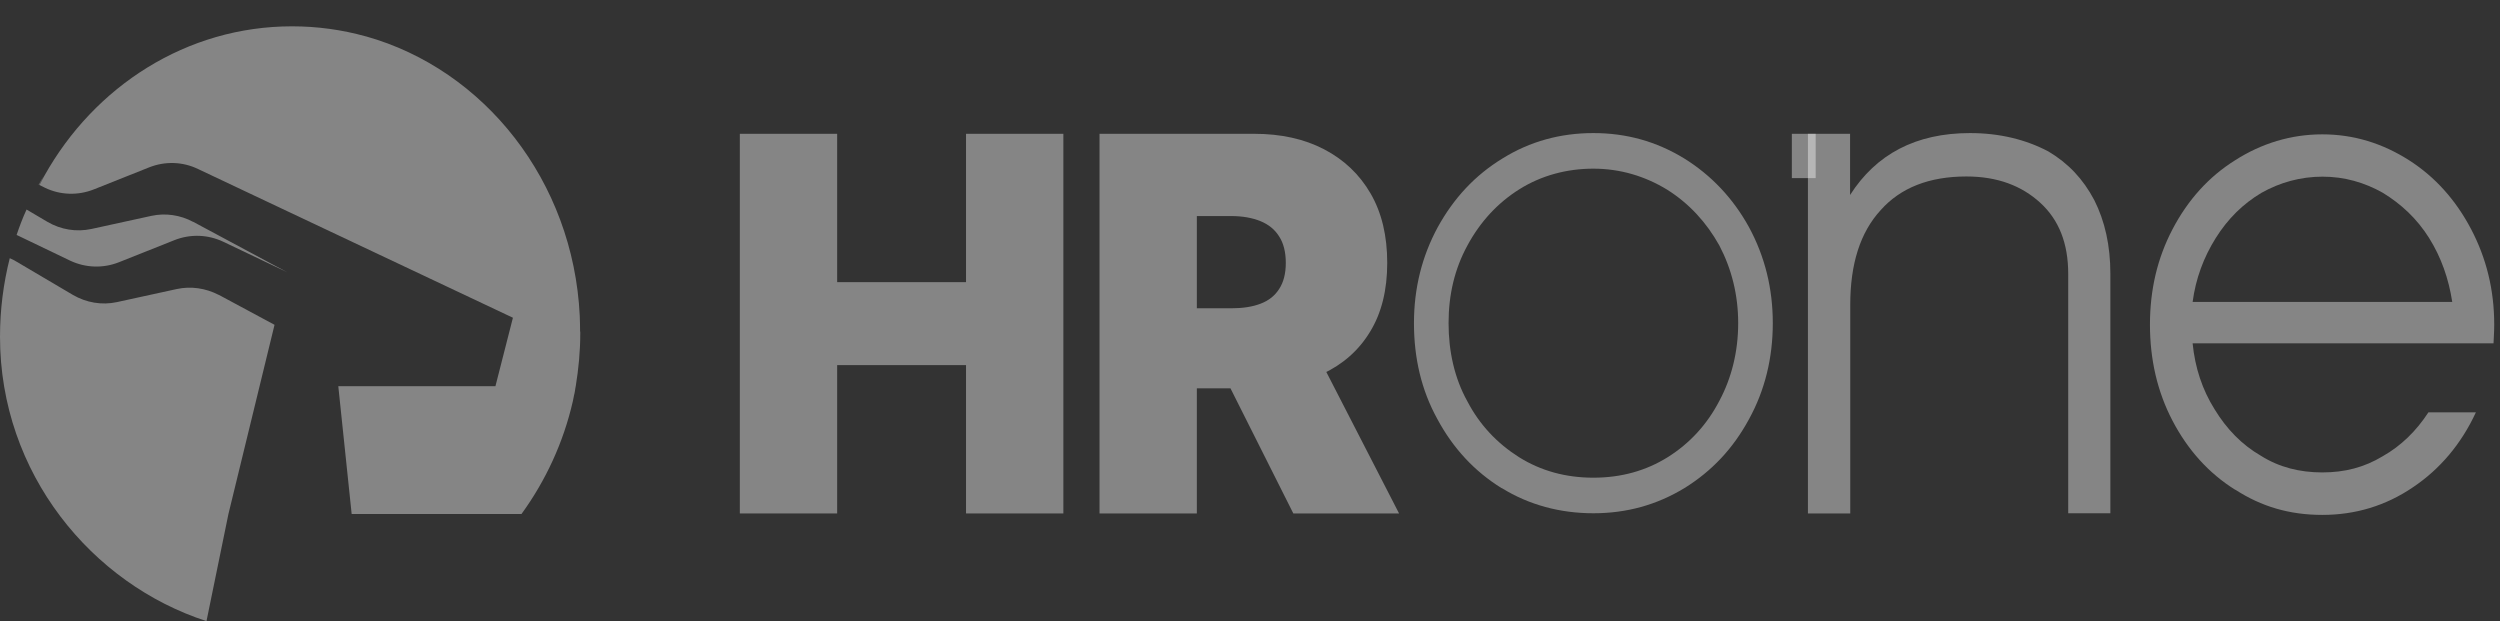 <?xml version="1.0" encoding="UTF-8"?>
<svg xmlns="http://www.w3.org/2000/svg" width="161" height="40" viewBox="0 0 161 40" fill="none">
  <rect x="0" y="0" width="161" height="40" fill="#333333" stroke="none"/>
  <g clip-path="url(#clip0_1591_1792)">
    <path d="M14.093 18.989L17.68 20.918L14.711 33.102L13.298 40C5.926 37.615 0 30.494 0 21.69C0 19.936 0.221 18.241 0.629 16.627C0.784 16.697 0.938 16.767 1.082 16.861L4.69 18.989C5.551 19.492 6.566 19.667 7.527 19.456L11.378 18.615C12.294 18.416 13.243 18.556 14.082 18.989H14.093Z" fill="white" fill-opacity="0.4"></path>
    <path d="M12.448 14.288L18.507 17.539L14.391 15.574C13.386 15.095 12.25 15.06 11.223 15.469L7.67 16.884C6.644 17.293 5.507 17.258 4.503 16.779L1.07 15.13C1.258 14.569 1.468 14.019 1.71 13.493L3.057 14.288C3.918 14.791 4.922 14.955 5.893 14.744L9.745 13.902C10.661 13.704 11.61 13.844 12.437 14.288H12.448Z" fill="white" fill-opacity="0.4"></path>
    <path d="M2.492 11.903C2.603 11.704 2.713 11.505 2.834 11.318C2.724 11.517 2.614 11.716 2.514 11.915H2.492V11.903Z" fill="white" fill-opacity="0.4"></path>
    <path d="M37.369 21.362V21.491C37.369 22.637 37.258 23.759 37.082 24.846C37.06 24.963 37.038 25.069 37.027 25.174C37.016 25.267 36.994 25.349 36.971 25.443C36.95 25.571 36.916 25.7 36.894 25.829C36.287 28.494 35.139 30.962 33.584 33.101H22.647L21.786 24.87H31.906L33.032 20.462L18.519 13.61L12.758 10.886C11.765 10.406 10.629 10.371 9.602 10.78L6.049 12.195C5.022 12.604 3.885 12.569 2.892 12.09L2.539 11.915C2.649 11.716 2.749 11.517 2.859 11.318C6.082 5.554 12.019 1.695 18.806 1.695C20.439 1.695 22.029 1.917 23.541 2.338H23.552C31.2 4.478 36.916 11.669 37.336 20.333C37.347 20.672 37.358 21.011 37.358 21.35L37.369 21.362Z" fill="white" fill-opacity="0.4"></path>
    <path d="M47.645 33.066V8.617H53.913V18.17H62.212V8.617H68.481V33.066H62.212V23.513H53.913V33.066H47.645Z" fill="white" fill-opacity="0.4"></path>
    <path d="M70.809 33.066V8.617H80.774C82.485 8.617 83.986 8.945 85.266 9.611C86.546 10.277 87.55 11.225 88.268 12.464C88.985 13.703 89.338 15.188 89.338 16.93C89.338 18.673 88.974 20.158 88.234 21.362C87.506 22.566 86.48 23.467 85.156 24.086C83.842 24.694 82.308 25.01 80.542 25.01H74.594V19.854H79.284C80.024 19.854 80.653 19.76 81.171 19.561C81.701 19.363 82.099 19.047 82.374 18.614C82.661 18.182 82.805 17.62 82.805 16.93C82.805 16.241 82.661 15.656 82.374 15.223C82.099 14.779 81.69 14.452 81.171 14.241C80.653 14.031 80.024 13.914 79.284 13.914H77.077V33.066H70.809ZM84.328 21.841L90.1 33.066H83.29L77.651 21.841H84.317H84.328Z" fill="white" fill-opacity="0.4"></path>
    <path d="M96.709 31.441C94.954 30.353 93.575 28.869 92.559 26.974C91.533 25.115 91.059 23.046 91.059 20.812C91.059 18.579 91.566 16.521 92.593 14.627C93.619 12.768 94.987 11.283 96.775 10.196C98.53 9.108 100.483 8.57 102.613 8.57C104.743 8.57 106.664 9.108 108.451 10.196C110.206 11.283 111.608 12.768 112.634 14.627C113.66 16.521 114.168 18.579 114.168 20.812C114.168 23.046 113.66 25.139 112.634 26.998C111.608 28.892 110.239 30.342 108.485 31.429C106.697 32.517 104.754 33.054 102.613 33.054C100.472 33.054 98.464 32.517 96.709 31.429V31.441ZM107.403 29.441C108.805 28.564 109.93 27.349 110.725 25.817C111.519 24.332 111.939 22.636 111.939 20.812C111.939 18.988 111.519 17.328 110.725 15.808C109.897 14.323 108.782 13.107 107.37 12.218C105.935 11.341 104.335 10.862 102.613 10.862C100.892 10.862 99.258 11.306 97.857 12.183C96.455 13.06 95.329 14.276 94.502 15.808C93.674 17.328 93.288 18.988 93.288 20.812C93.288 22.636 93.674 24.367 94.502 25.852C95.296 27.372 96.422 28.553 97.824 29.441C99.225 30.318 100.825 30.763 102.613 30.763C104.401 30.763 106.001 30.318 107.403 29.441Z" fill="white" fill-opacity="0.4"></path>
    <path d="M116.43 33.066V8.617H119.145V12.557C120.822 9.927 123.382 8.57 126.87 8.57C128.79 8.57 130.468 8.991 131.913 9.751C133.193 10.511 134.154 11.528 134.871 12.885C135.555 14.241 135.908 15.808 135.908 17.632V33.054H133.193V17.632C133.193 15.679 132.597 14.159 131.395 13.06C130.192 11.961 128.636 11.365 126.638 11.365C124.243 11.365 122.4 12.09 121.12 13.528C119.796 14.966 119.156 17.001 119.156 19.631V33.066H116.441H116.43Z" fill="white" fill-opacity="0.4"></path>
    <path d="M143.953 31.546C142.231 30.471 140.896 28.974 139.914 27.103C138.932 25.232 138.457 23.151 138.457 20.906C138.457 18.661 138.932 16.627 139.914 14.756C140.896 12.885 142.231 11.388 143.953 10.313C145.642 9.237 147.529 8.652 149.559 8.652C151.59 8.652 153.444 9.237 155.133 10.313C156.821 11.388 158.156 12.885 159.139 14.756C160.121 16.627 160.628 18.661 160.628 20.906C160.628 21.491 160.584 21.865 160.584 22.11H141.205C141.36 23.689 141.834 25.104 142.618 26.355C143.401 27.641 144.383 28.646 145.597 29.348C146.778 30.096 148.114 30.424 149.559 30.424C151.005 30.424 152.263 30.096 153.444 29.383C154.625 28.717 155.607 27.758 156.391 26.553H159.448C158.51 28.588 157.13 30.213 155.408 31.371C153.643 32.575 151.678 33.16 149.559 33.16C147.44 33.16 145.63 32.622 143.953 31.535V31.546ZM157.925 19.445C157.693 17.948 157.218 16.58 156.435 15.329C155.651 14.078 154.625 13.131 153.455 12.417C152.274 11.751 150.983 11.377 149.57 11.377C148.158 11.377 146.822 11.751 145.641 12.417C144.461 13.119 143.478 14.078 142.695 15.329C141.911 16.58 141.404 17.948 141.205 19.445H157.914H157.925Z" fill="white" fill-opacity="0.4"></path>
    <path d="M115.395 8.617H116.929V11.47H115.395V8.617Z" fill="white" fill-opacity="0.4"></path>
  </g>
  <defs>
    <clipPath id="clip0_1591_1792">
      <rect width="161" height="40" fill="white"></rect>
    </clipPath>
  </defs>
</svg>
